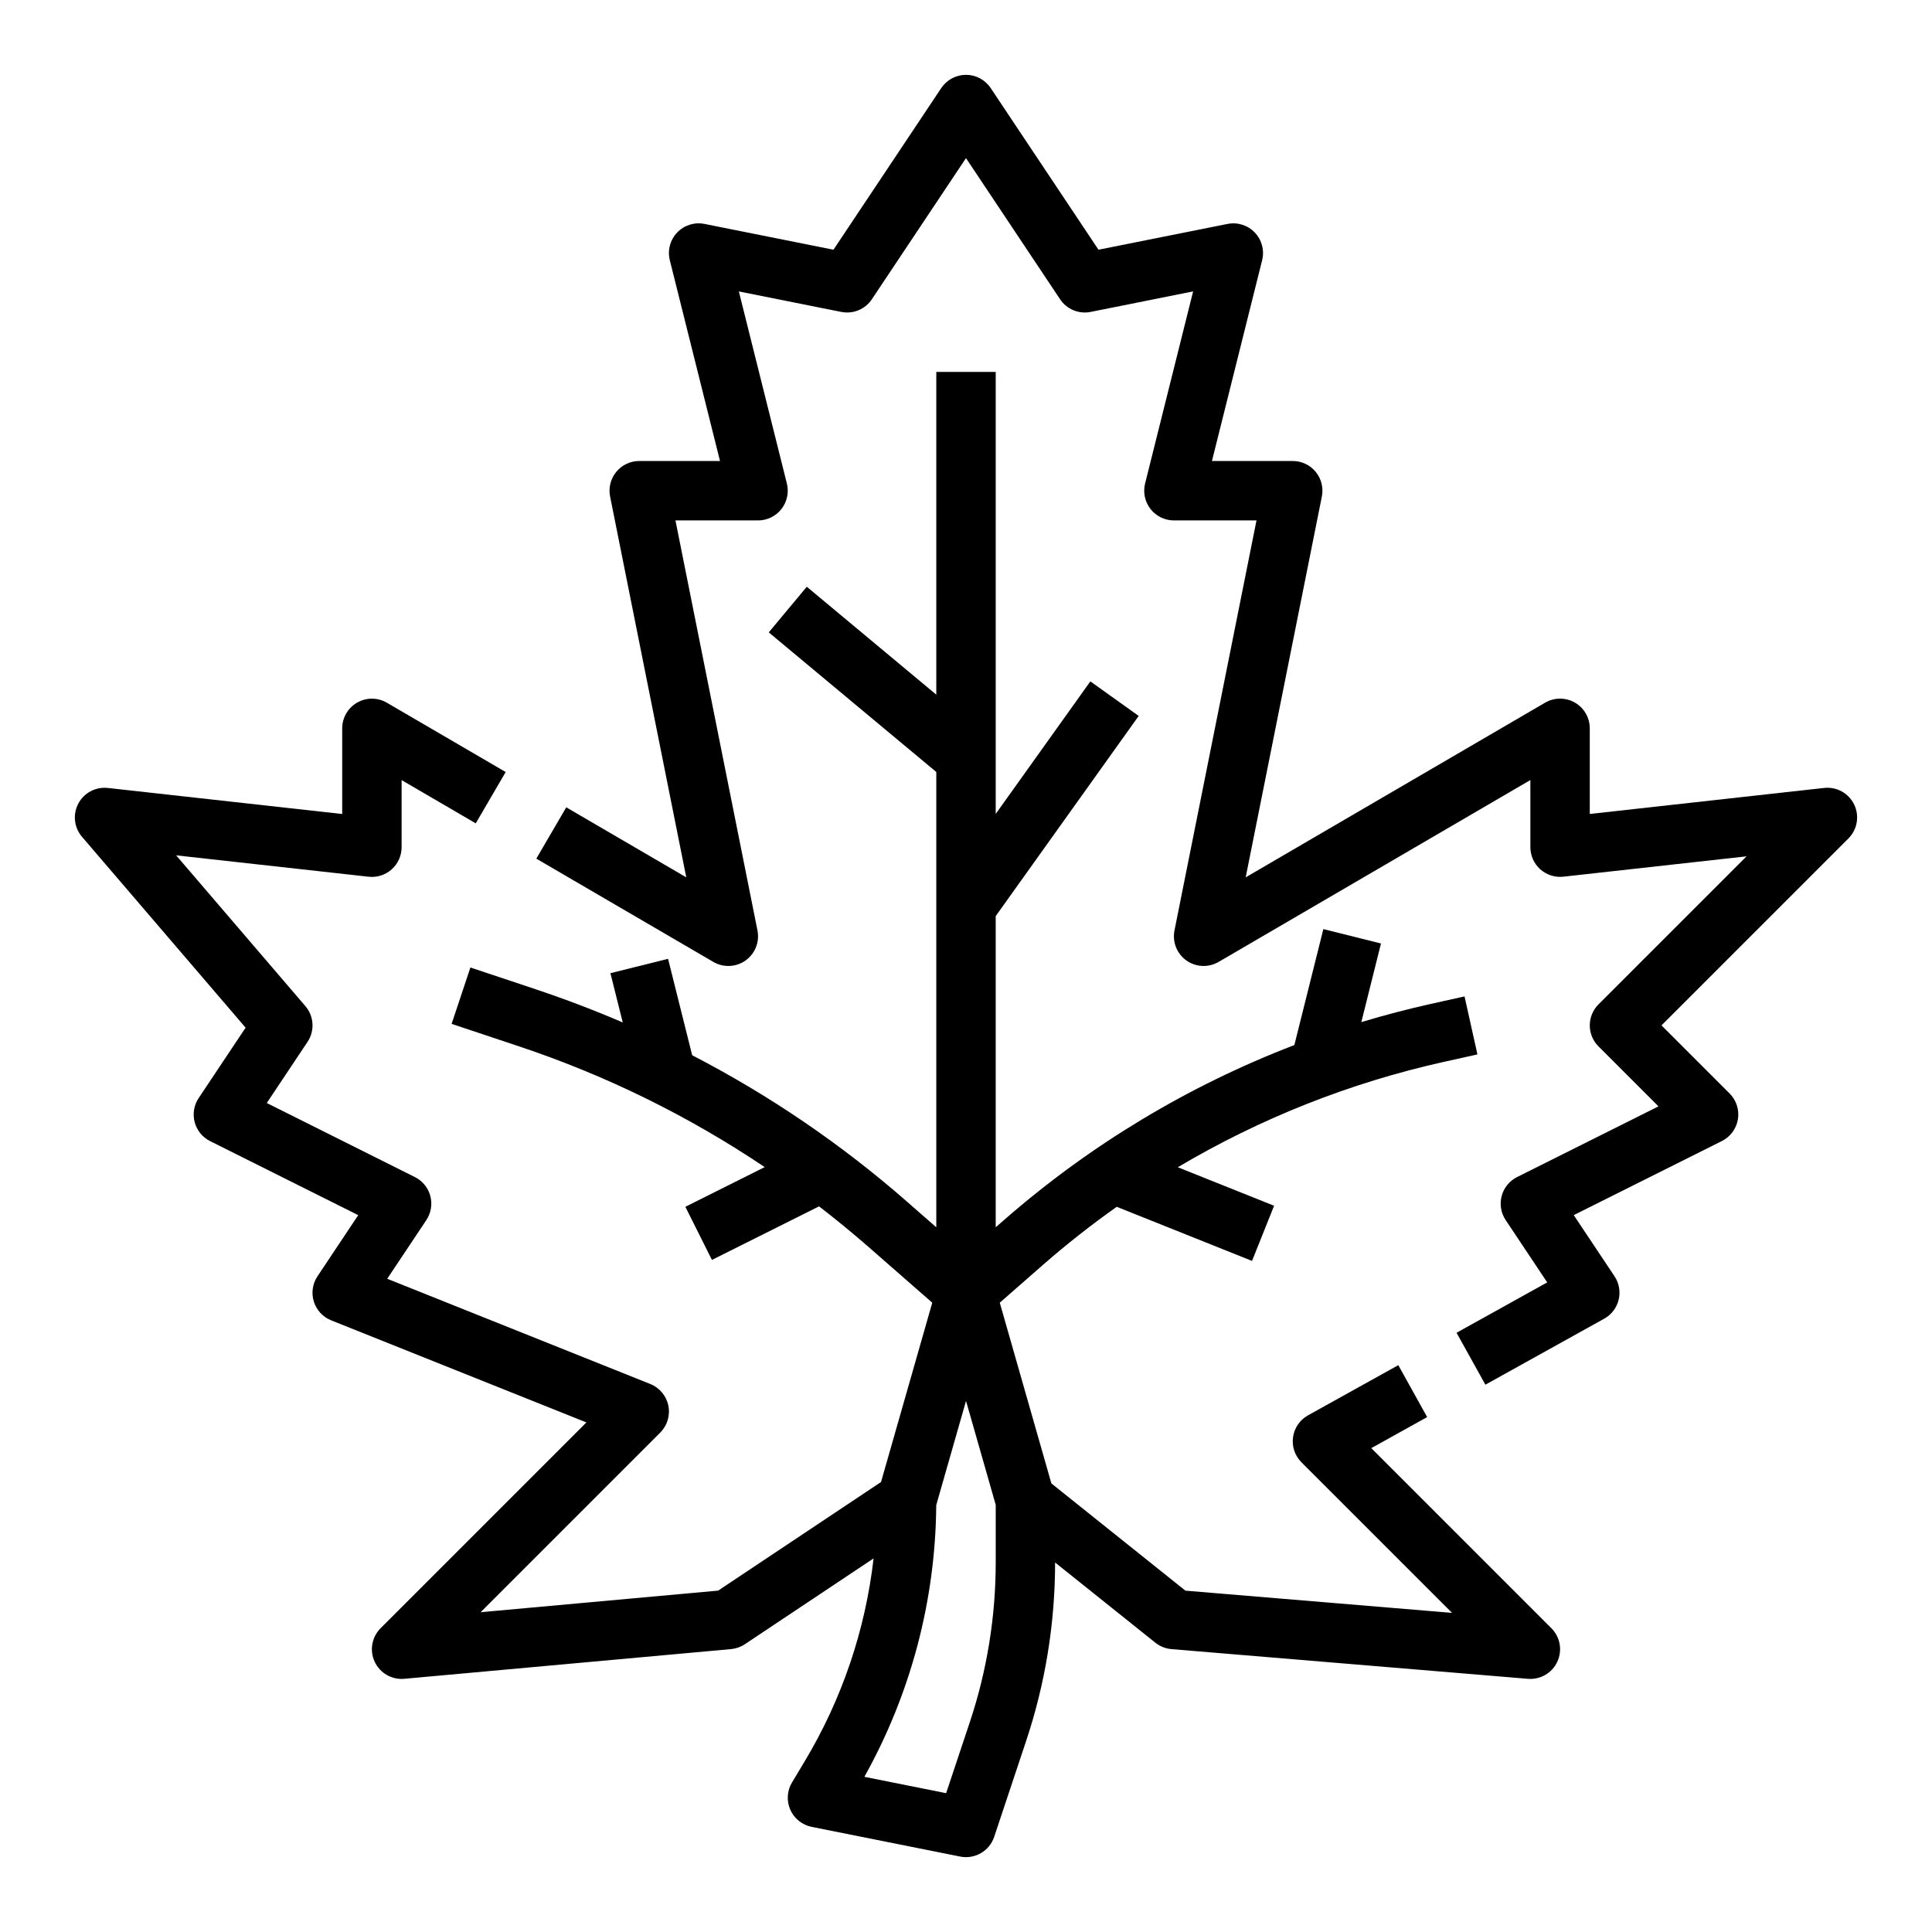 <?xml version="1.0" encoding="UTF-8"?>
<!-- Uploaded to: SVG Repo, www.svgrepo.com, Generator: SVG Repo Mixer Tools -->
<svg fill="#000000" width="800px" height="800px" version="1.1" viewBox="144 144 512 512" xmlns="http://www.w3.org/2000/svg">
 <g>
  <path d="m247.81 374.38c1.668-1.492 2.621-3.625 2.621-5.863v-17.785l19.648 11.461 7.934-13.598-31.488-18.367c-2.434-1.422-5.441-1.43-7.887-0.027-2.445 1.406-3.949 4.008-3.949 6.828v22.691l-62.105-6.902-0.004 0.004c-3.211-0.359-6.316 1.285-7.828 4.141-1.512 2.859-1.121 6.352 0.984 8.805l43.352 50.578-12.438 18.652c-1.254 1.879-1.637 4.203-1.059 6.387s2.066 4.012 4.086 5.019l39.258 19.625-10.797 16.199c-1.316 1.977-1.672 4.438-0.969 6.703s2.391 4.094 4.594 4.973l67.637 27.055-54.535 54.535c-2.344 2.344-2.969 5.906-1.562 8.906s4.543 4.801 7.844 4.5l86.594-7.871h-0.004c1.309-0.121 2.562-0.562 3.656-1.289l34.117-22.746c-2.18 19.02-8.406 37.352-18.254 53.77l-3.367 5.609v-0.004c-1.316 2.195-1.484 4.894-0.449 7.238 1.039 2.34 3.148 4.031 5.656 4.531l39.359 7.871v0.004c3.894 0.777 7.758-1.465 9.016-5.231l8.449-25.355c5.094-15.266 7.691-31.254 7.695-47.348l26.566 21.254h0.004c1.219 0.977 2.703 1.566 4.262 1.699l94.465 7.871c3.293 0.273 6.406-1.535 7.797-4.531 1.391-3 0.762-6.543-1.578-8.879l-47.723-47.723 14.805-8.227-7.644-13.762-23.926 13.293c-2.16 1.199-3.633 3.344-3.973 5.789-0.344 2.449 0.48 4.914 2.227 6.66l39.91 39.906-70.656-5.887-35.523-28.422-13.676-47.891 11.516-10.082c6.227-5.445 12.73-10.559 19.484-15.328l35.848 14.34 5.848-14.617-25.52-10.207c21.855-12.961 45.621-22.379 70.422-27.906l8.984-1.996-3.414-15.371-8.984 1.996c-6.188 1.379-12.309 2.984-18.367 4.816l5.207-20.836-15.273-3.816-7.684 30.734c-28.164 10.809-54.203 26.496-76.918 46.344l-2.227 1.945v-82.465l37.895-53.051-12.812-9.152-25.082 35.117v-117.13h-15.746v85.531l-34.32-28.602-10.078 12.094 44.398 37v120.66l-7.688-6.727h0.004c-17.363-15.211-36.504-28.262-57.008-38.867l-6.391-25.559-15.273 3.816 3.262 13.051c-7.434-3.195-15.02-6.09-22.762-8.688l-17.613-5.871-4.977 14.938 17.609 5.871c23.137 7.691 45.125 18.484 65.363 32.086l-21.027 10.516 7.043 14.082 28.391-14.195c4.43 3.418 8.766 6.977 13.012 10.672l16.984 14.859-13.578 47.527-43.16 28.773-62.949 5.723 47.602-47.602v-0.004c1.871-1.871 2.676-4.555 2.144-7.148s-2.332-4.742-4.789-5.727l-69.711-27.883 10.363-15.547v-0.004c1.25-1.875 1.637-4.203 1.059-6.387-0.582-2.18-2.07-4.008-4.09-5.019l-39.25-19.621 10.797-16.195c1.957-2.934 1.723-6.812-0.574-9.492l-34.242-39.949 51.016 5.668c2.227 0.246 4.449-0.469 6.117-1.965zm153.18 226.07-6.254 18.762-21.664-4.336h-0.004c12.305-22.02 18.852-46.785 19.047-72.008l7.891-27.613 7.871 27.551v15.199c0.004 14.426-2.32 28.758-6.887 42.445z"/>
  <path d="m286.13 371.55 46.922 27.371c2.676 1.562 6.019 1.406 8.543-0.391 2.519-1.801 3.75-4.914 3.144-7.953l-21.734-108.66h21.887c2.422 0 4.711-1.117 6.203-3.027 1.492-1.91 2.019-4.402 1.434-6.754l-12.727-50.906 27.16 5.434-0.004-0.004c3.129 0.625 6.324-0.695 8.094-3.352l24.945-37.406 24.938 37.406c1.77 2.656 4.965 3.977 8.094 3.352l27.16-5.434-12.727 50.91c-0.586 2.352-0.059 4.844 1.434 6.754 1.492 1.91 3.781 3.027 6.203 3.027h21.887l-21.734 108.66c-0.605 3.039 0.625 6.152 3.144 7.953 2.523 1.797 5.867 1.953 8.543 0.391l82.625-48.199v17.785c0 2.238 0.953 4.371 2.621 5.863 1.672 1.496 3.894 2.207 6.121 1.961l48.543-5.394-39.234 39.234c-1.477 1.477-2.305 3.481-2.305 5.566 0 2.09 0.828 4.09 2.305 5.566l15.898 15.895-37.465 18.73c-2.019 1.012-3.508 2.84-4.086 5.019-0.582 2.184-0.195 4.512 1.059 6.387l11.008 16.512-24.027 13.348 7.644 13.762 31.488-17.492 0.004 0.004c1.918-1.07 3.309-2.891 3.824-5.027 0.52-2.137 0.121-4.391-1.098-6.223l-10.805-16.199 39.254-19.629h0.004c2.262-1.129 3.844-3.281 4.25-5.777 0.406-2.5-0.414-5.039-2.203-6.828l-18.051-18.047 49.539-49.539c2.363-2.363 2.977-5.961 1.527-8.977-1.449-3.012-4.644-4.781-7.965-4.41l-62.105 6.898v-22.691c0-2.82-1.508-5.422-3.953-6.828-2.445-1.402-5.453-1.395-7.887 0.027l-79.348 46.285 20.184-100.92c0.465-2.312-0.133-4.711-1.629-6.535-1.496-1.824-3.731-2.879-6.09-2.879h-21.406l13.297-53.195h0.004c0.652-2.621-0.078-5.391-1.941-7.344-1.859-1.953-4.594-2.816-7.238-2.285l-34.191 6.832-28.566-42.84c-1.457-2.191-3.918-3.504-6.547-3.504-2.633 0-5.09 1.312-6.551 3.504l-28.566 42.84-34.191-6.836h0.004c-2.648-0.531-5.379 0.332-7.242 2.285-1.863 1.953-2.594 4.723-1.941 7.344l13.301 53.199h-21.406c-2.359 0-4.594 1.055-6.09 2.879-1.492 1.824-2.094 4.223-1.629 6.535l20.184 100.92-31.805-18.555z"/>
 </g>
</svg>